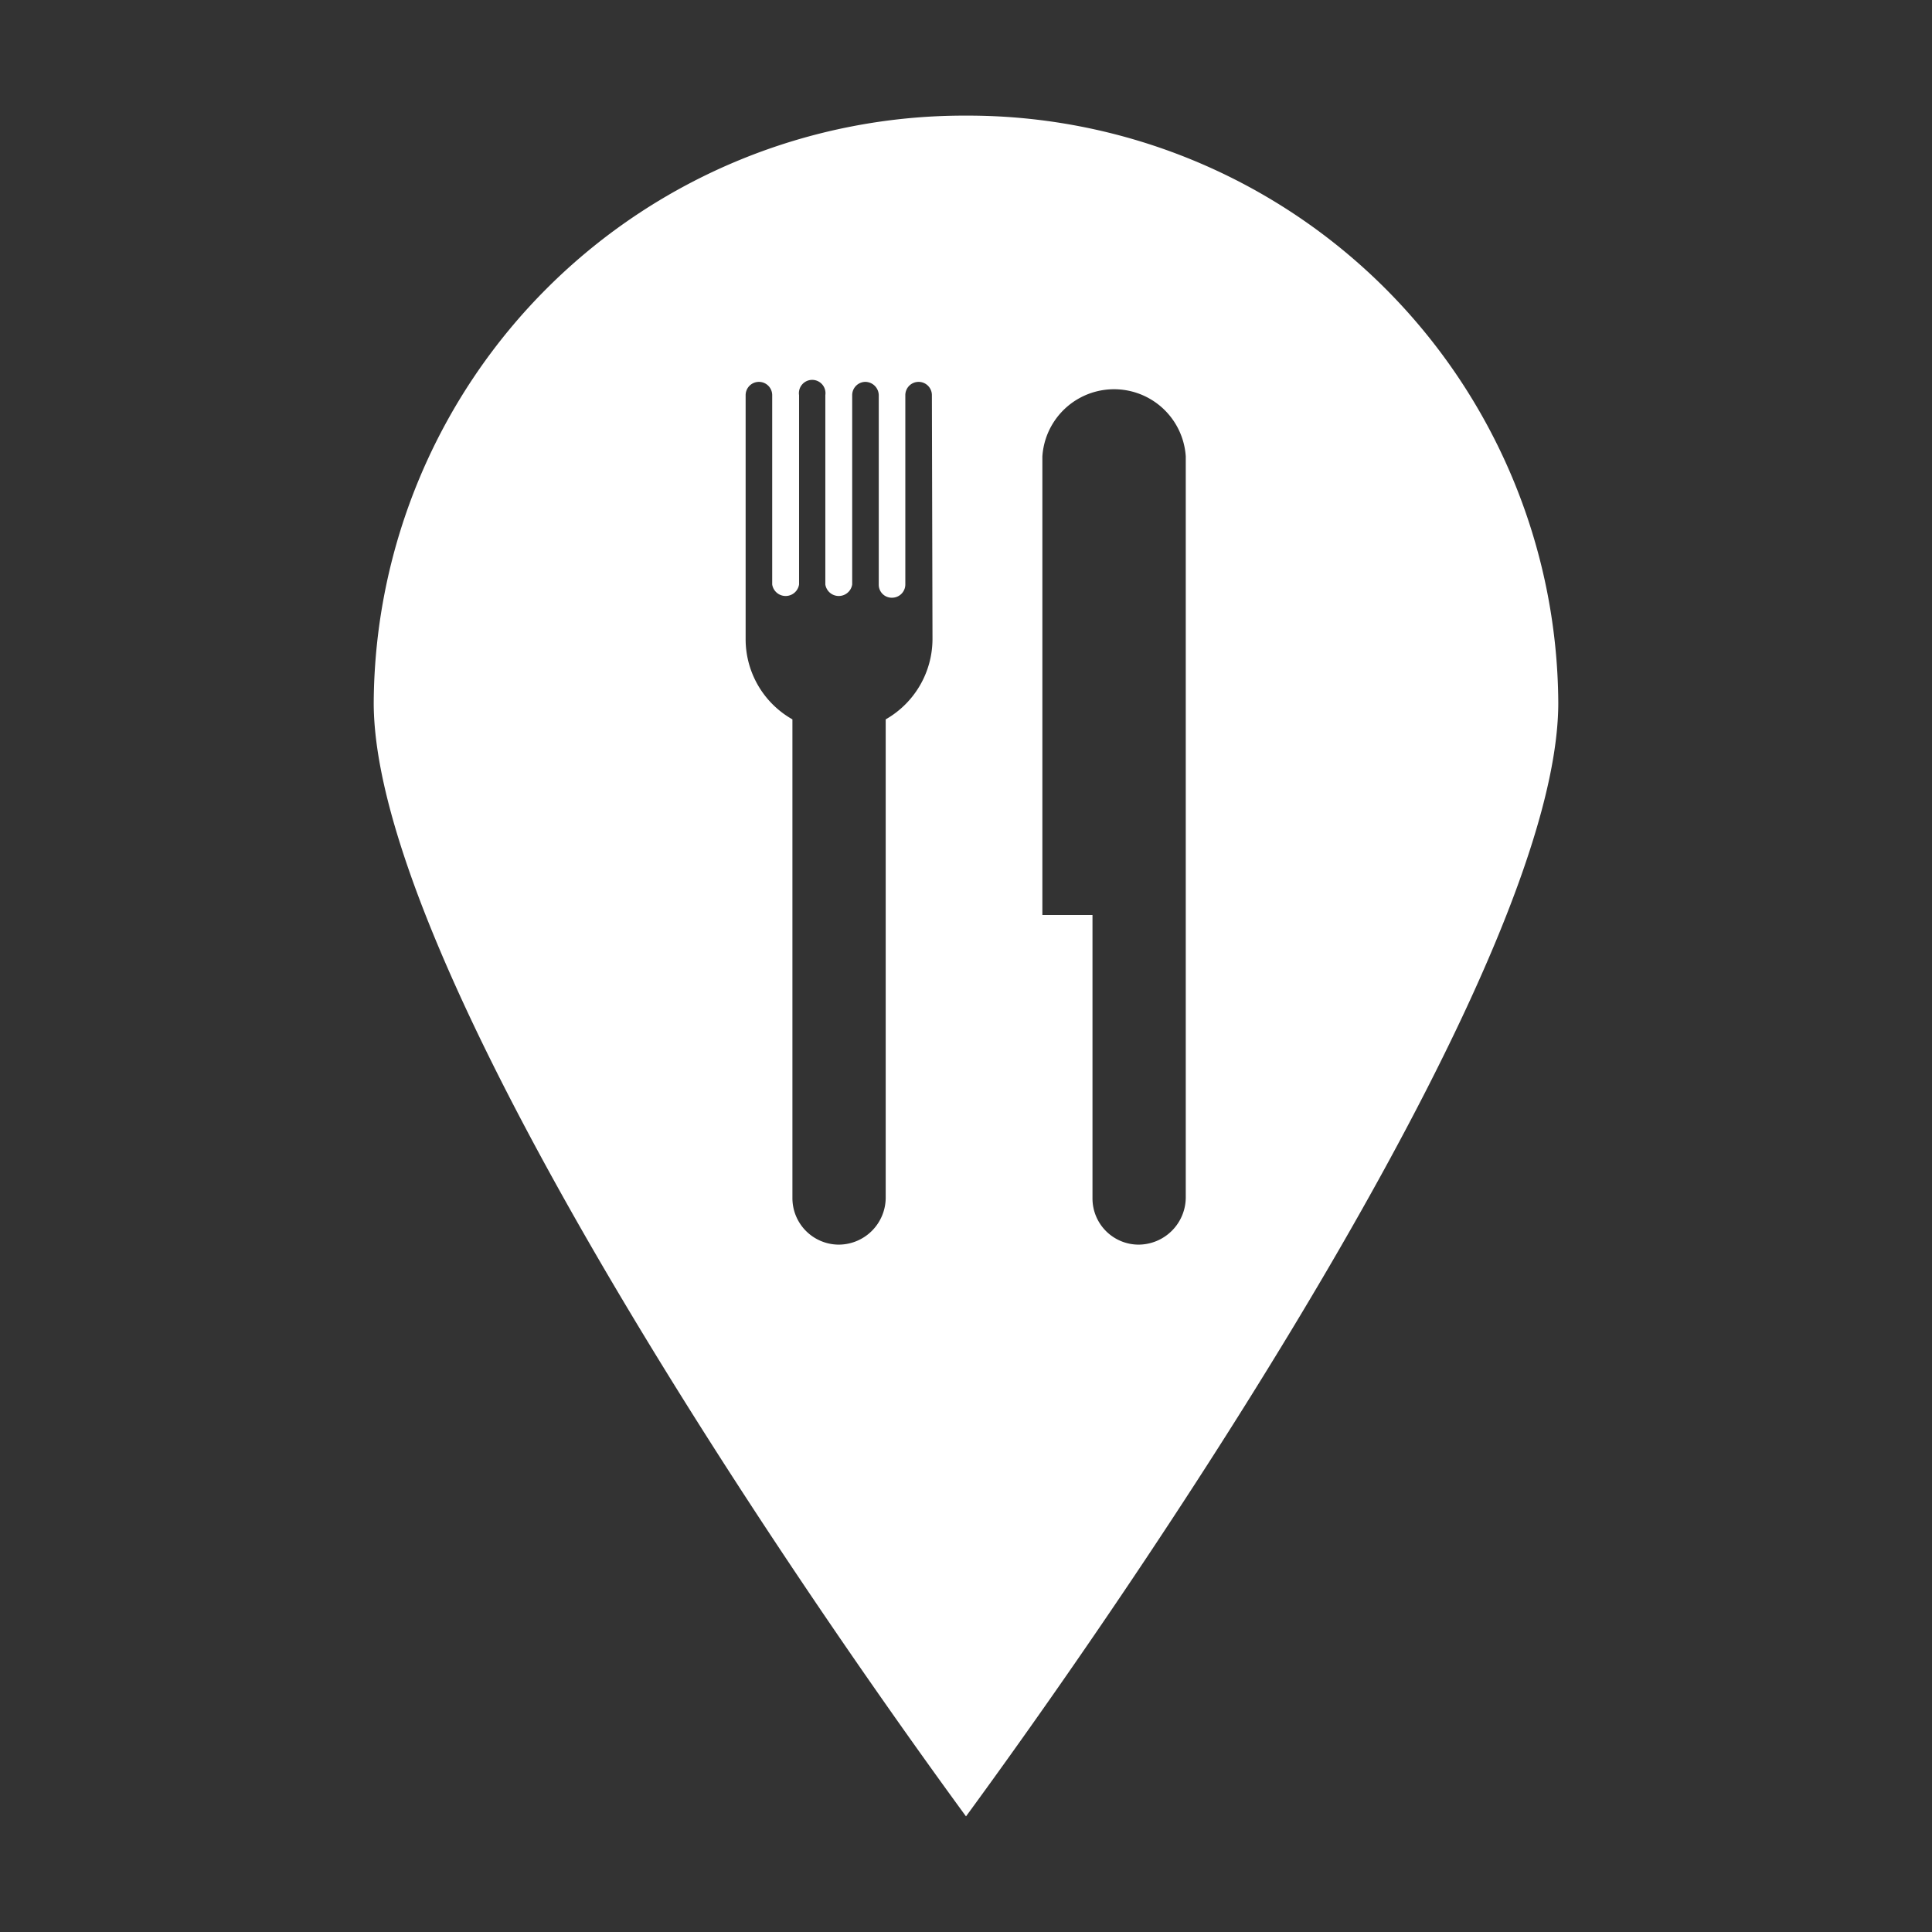 <svg id="Layer_1" data-name="Layer 1" xmlns="http://www.w3.org/2000/svg" viewBox="0 0 64 64"><rect x="0" y="0" width="64" height="64" fill="#333333" stroke="none"/><defs><style>.cls-1{fill:#fff}</style></defs><title>eatanddrink-yen-gray</title><path class="cls-1" d="M32 3.83a19.56 19.56 0 0 0-19.62 19.45c0 8.37 12.76 27.51 19.62 36.89 6.87-9.38 19.62-28.52 19.62-36.89A19.56 19.56 0 0 0 32 3.83zm-1.11 17.34a3.07 3.07 0 0 1-1.55 2.66v15.84a1.56 1.56 0 0 1-1.56 1.56 1.54 1.54 0 0 1-1.53-1.53V23.83a3.05 3.05 0 0 1-1.55-2.66v-8.08a.44.44 0 0 1 .44-.44.44.44 0 0 1 .44.44v6.27a.45.45 0 0 0 .89 0v-6.27a.44.44 0 1 1 .87 0v6.27a.45.45 0 0 0 .89 0v-6.27a.44.44 0 0 1 .43-.44.45.45 0 0 1 .45.44v6.27a.43.43 0 0 0 .44.44.44.44 0 0 0 .44-.44v-6.27a.44.44 0 0 1 .44-.44.44.44 0 0 1 .44.44zm8.39 9.14v9.36a1.57 1.57 0 0 1-1.56 1.56 1.53 1.53 0 0 1-1.53-1.53v-9.39h-1.66V15.12a2.38 2.38 0 0 1 4.75 0z"/></svg>